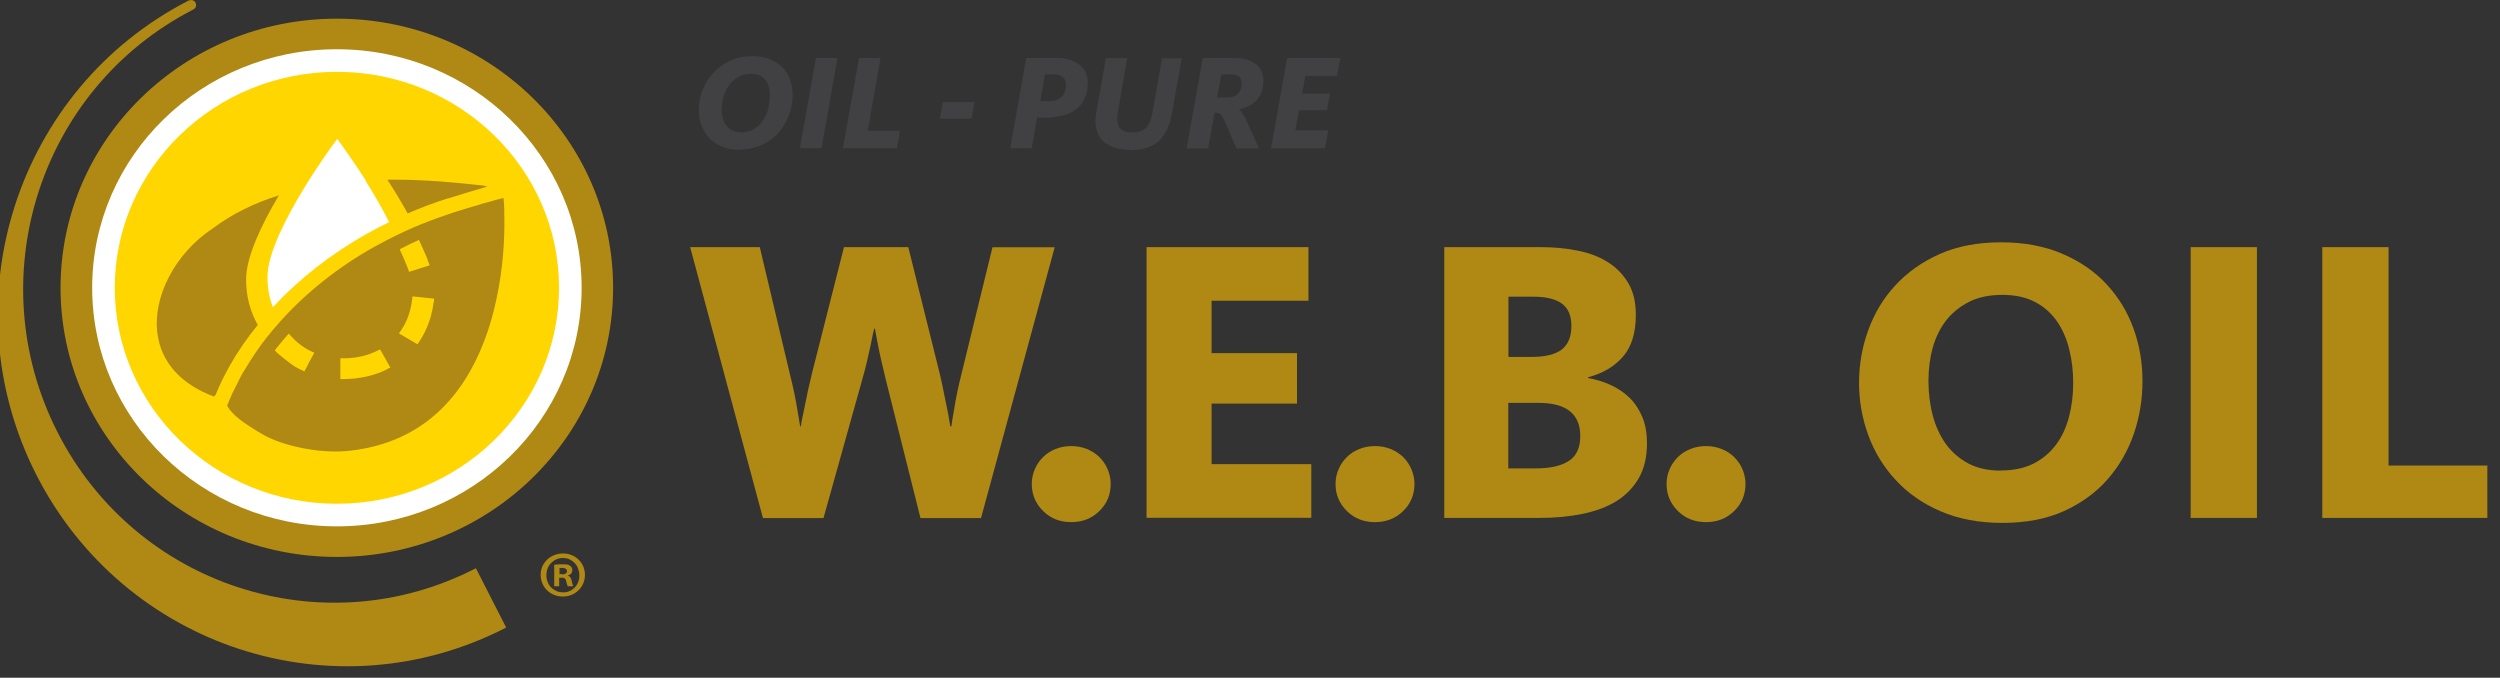 <svg viewBox="0 0 166 45" xmlns="http://www.w3.org/2000/svg" xmlns:xlink="http://www.w3.org/1999/xlink"><rect x="0" y="0" width="166" height="45" fill="#333333" stroke="none"/><clipPath id="a"><path d="m-.14 0h40.85v44.24h-40.85z"/></clipPath><clipPath id="b"><path d="m-.14 0h40.85v44.24h-40.85z"/></clipPath><clipPath id="c"><path d="m-.14 0h40.85v44.24h-40.85z"/></clipPath><g fill="#af8913"><path d="m45.81 16.41h4.64l2.03 8.56c.09.36.18.74.26 1.13s.15.76.2 1.08l.19 1.13h.05l.05-.35c.05-.23.11-.52.18-.86s.14-.72.23-1.13.18-.8.27-1.16l2.13-8.4h4.27l2.08 8.37c.09.38.18.77.26 1.19.08.41.16.79.23 1.13s.13.62.16.85c.04.22.05.35.05.36h.08s.02-.13.05-.35c.04-.22.08-.49.14-.82.05-.33.12-.7.2-1.09.08-.4.17-.77.26-1.13l2.08-8.5h4.13l-4.89 17.98h-4.02l-2.32-9.26c-.09-.38-.18-.76-.27-1.15s-.17-.74-.23-1.07c-.06-.32-.11-.58-.15-.78l-.05-.32h-.05l-.08.32c-.04.2-.09.46-.16.78s-.15.68-.24 1.07-.19.77-.3 1.15l-2.59 9.26h-4.02l-4.83-17.98z"/><path d="m71.13 34.67c-.74 0-1.36-.24-1.86-.73s-.76-1.09-.76-1.81c0-.34.07-.67.2-.97.13-.31.32-.58.55-.81s.51-.41.84-.54c.32-.13.67-.19 1.03-.19s.7.06 1.03.19c.32.13.6.31.84.54.23.23.42.5.55.81s.2.63.2.97c0 .72-.25 1.32-.76 1.81-.5.49-1.12.73-1.86.73z"/><path d="m76.13 16.41h10.75v3.56h-6.43v3.48h5.67v3.35h-5.67v4.02h6.62v3.56h-10.94v-17.98z"/><path d="m91.3 34.67c-.74 0-1.36-.24-1.86-.73s-.76-1.09-.76-1.81c0-.34.07-.67.2-.97.13-.31.32-.58.55-.81s.51-.41.84-.54c.32-.13.67-.19 1.03-.19s.7.06 1.03.19c.32.13.6.31.84.54.23.23.42.5.55.81s.2.63.2.97c0 .72-.25 1.32-.76 1.81-.5.49-1.12.73-1.86.73z"/><path d="m95.87 16.41h6.43c.83 0 1.62.07 2.39.22.77.14 1.44.39 2.01.74.58.35 1.04.81 1.39 1.38s.53 1.28.53 2.15c0 1.21-.29 2.14-.86 2.79-.58.66-1.35 1.11-2.32 1.36v.05c.52.09 1.02.24 1.5.46s.9.5 1.26.85.64.78.85 1.28.31 1.08.31 1.73c0 .92-.18 1.69-.54 2.32s-.86 1.14-1.48 1.53c-.63.39-1.38.67-2.25.85-.88.18-1.82.27-2.85.27h-6.34v-17.98zm5.83 7.29c.92 0 1.59-.17 2.01-.5s.63-.85.63-1.55-.21-1.18-.63-1.49-1.06-.46-1.9-.46h-1.65v4zm.29 7.4c.94 0 1.66-.16 2.17-.49.51-.32.77-.87.77-1.65 0-1.48-.93-2.21-2.78-2.21h-2v4.35z"/><path d="m113.28 34.67c-.74 0-1.36-.24-1.86-.73s-.76-1.09-.76-1.81c0-.34.07-.67.2-.97.13-.31.32-.58.55-.81s.51-.41.84-.54.67-.19 1.03-.19.7.06 1.03.19.6.31.84.54c.23.23.42.5.55.81s.2.63.2.97c0 .72-.25 1.32-.76 1.81-.5.49-1.12.73-1.86.73z"/><path d="m132.96 34.72c-1.55 0-2.92-.26-4.1-.77-1.19-.51-2.18-1.2-2.98-2.07-.8-.86-1.41-1.85-1.82-2.97s-.62-2.28-.62-3.48.2-2.37.61-3.5 1-2.12 1.8-2.98c.79-.86 1.77-1.56 2.94-2.08s2.53-.78 4.08-.78 2.91.26 4.09.77 2.16 1.19 2.94 2.04 1.37 1.82 1.77 2.93.59 2.26.59 3.47-.19 2.4-.58 3.52c-.39 1.13-.97 2.13-1.74 3.01s-1.74 1.58-2.9 2.11c-1.16.52-2.52.78-4.06.78zm-.11-3.48c.86 0 1.6-.16 2.2-.47s1.1-.74 1.49-1.27.67-1.15.85-1.85.27-1.44.27-2.21-.08-1.52-.26-2.23c-.17-.71-.45-1.34-.82-1.88-.38-.54-.86-.97-1.46-1.28-.59-.31-1.31-.47-2.16-.47s-1.6.15-2.21.46-1.12.72-1.53 1.24c-.4.52-.7 1.13-.89 1.82s-.28 1.43-.28 2.2.09 1.55.28 2.27.48 1.35.86 1.89c.39.54.88.97 1.48 1.3.6.32 1.33.49 2.17.49z"/><path d="m145.46 16.41h4.4v17.98h-4.4z"/><path d="m154.2 16.41h4.4v14.5h6.56v3.48h-10.96z"/></g><g clip-path="url(#a)"><g clip-path="url(#b)"><path d="m3.81 28.68c-5.2-10.24-1.17-22.79 8.99-28.03.43-.19.18-.82-.3-.6-11.41 5.87-15.93 19.96-10.1 31.45 5.84 11.5 19.8 16.05 31.21 10.17l-2.01-3.94c-10.15 5.24-22.6 1.18-27.79-9.05" fill="#af8913"/><path d="m40.71 19.11c0 9.87-8.21 17.87-18.34 17.87s-18.35-8-18.35-17.87 8.21-17.87 18.35-17.87 18.34 8 18.34 17.87" fill="#af8913"/><path d="m22.37 34.19c-8.55 0-15.5-6.77-15.5-15.09s6.95-15.09 15.5-15.09 15.5 6.77 15.5 15.09-6.95 15.09-15.5 15.09" fill="#ffd600"/><path d="m22.37 4.77c8.14 0 14.75 6.43 14.75 14.34s-6.62 14.34-14.75 14.34-14.75-6.43-14.75-14.34 6.62-14.34 14.75-14.34m-0-1.5c-8.98 0-16.25 7.09-16.25 15.84s7.28 15.84 16.25 15.84 16.25-7.09 16.25-15.84-7.28-15.84-16.25-15.84" fill="#fff"/><path d="m24.29 11.99c-.11-.17-.21-.32-.31-.48-.11-.17-.21-.33-.32-.48-.72-1.08-1.27-1.81-1.27-1.81s-.66.88-1.49 2.15c-.12.19-.25.39-.38.59-.12.19-.24.38-.36.58-1.18 1.95-2.4 4.31-2.4 5.85 0 .75.13 1.42.36 2.01 1.75-1.89 3.88-3.56 6.28-4.9.48-.27.96-.52 1.44-.75-.48-.95-1.04-1.91-1.57-2.75" fill="#fff"/><g fill="#af8913"><path d="m29.74 13.18c1.05-.33 1.92-.59 2.62-.79-.1-.03-.22-.06-.36-.08l-.68-.07c-1.16-.12-3.01-.31-5.16-.31-.14 0-.29 0-.44 0 .47.72.93 1.48 1.35 2.24.88-.38 1.78-.72 2.67-1"/><path d="m17.12 21.58c-.49-.86-.78-1.87-.78-3.02 0-1.48.99-3.59 2.18-5.59-1.57.49-3.07 1.2-4.4 2.2-2.49 1.65-3.98 4.51-3.67 6.96.25 1.92 1.54 3.37 3.75 4.2.03-.03.07-.07.11-.1.07-.17.14-.34.22-.51.21-.48.46-.96.72-1.43.53-.94 1.16-1.85 1.87-2.72"/><path d="m33.49 14.06c-.01-.38-.03-.69-.06-.92-.17.04-.39.1-.63.17-.41.11-.93.26-1.59.46-.35.11-.74.23-1.17.36-.12.04-.24.09-.37.13-.71.24-1.43.51-2.14.81-.42.18-.84.38-1.26.58-.46.23-.93.47-1.38.72-2.41 1.34-4.54 3.04-6.26 4.95-.32.36-.63.72-.93 1.1-.53.67-.99 1.37-1.41 2.07-.06.1-.13.2-.19.3-.16.29-.3.58-.44.87-.08.16-.17.32-.24.47-.08.18-.16.37-.24.56l-.02.05-.05.12s-.02.05-.03.07c.02.03.04.07.07.12.12.2.31.4.53.6.56.49 1.33.94 1.77 1.2 1.35.78 3.79 1.26 5.55 1.1 2.05-.19 3.83-.84 5.31-1.94.89-.66 1.68-1.49 2.35-2.47 1.36-1.99 2.08-4.33 2.46-6.47.36-2.01.4-3.83.36-5.01m-13.03 10.16-.24.44-.32-.15-.26-.14c-.21-.12-.56-.39-.84-.62-.18-.14-.33-.27-.39-.32-.02-.02-.03-.03-.03-.03s-.08-.09-.12-.14c.05-.06.1-.12.14-.18.25-.31.5-.61.77-.91 0 0 .01-.02.02-.02.11.13.22.26.35.38.12.12.24.23.38.33.22.17.45.33.72.45l.24.11-.42.78zm5.24.31c-.85.42-1.81.63-2.84.64h-.25s0-.59 0-.59v-.79s.24 0 .24 0c.8 0 1.54-.17 2.19-.49l.21-.1.39.69.29.52-.24.11zm.93-8.02c.4-.21.8-.4 1.2-.58.03.07.07.15.1.22.08.17.14.32.21.47.06.15.14.31.2.46l.11.3.09.24-1.37.43-.08-.23c-.03-.1-.09-.22-.13-.32-.03-.06-.06-.13-.08-.2-.04-.09-.07-.18-.12-.28-.07-.15-.13-.3-.21-.46.03-.02.06-.03.09-.05m2.16 3.57c-.03.28-.09.57-.16.83l-.02.08-.07.23c-.17.54-.4 1.01-.69 1.45l-.13.19-.41-.24-.82-.48.15-.22c.39-.57.63-1.25.72-2l.03-.24 1.22.13.22.02-.03.25z"/></g></g><g clip-path="url(#c)" fill="#af8913"><path d="m37.38 36.75c-.21 0-.4.04-.58.11s-.34.17-.47.3-.24.28-.32.45c-.07.17-.11.36-.11.56s.04.39.11.56.18.33.31.46.29.23.47.31c.18.07.37.11.58.11s.4-.04.58-.11.33-.18.47-.31c.13-.13.24-.29.31-.46s.11-.36.11-.56-.04-.39-.11-.56-.18-.32-.31-.45-.29-.23-.46-.3-.37-.11-.57-.11m-.01 2.58c-.16 0-.31-.03-.44-.09s-.25-.14-.35-.24-.18-.23-.23-.36-.08-.29-.08-.45.03-.31.08-.44c.05-.14.13-.26.23-.36s.22-.19.35-.25.28-.09.43-.09.31.03.44.09.25.14.35.25c.1.1.18.23.23.37s.08.29.08.45-.03.31-.08.44c-.05.14-.13.26-.23.36s-.21.19-.35.24c-.13.06-.28.09-.43.08"/><path d="m37.71 38.23v-.02s.08-.03.12-.05.07-.05.09-.07.05-.06.06-.1.02-.08.02-.12c0-.03 0-.07-.01-.1 0-.03-.02-.06-.03-.08-.01-.03-.03-.05-.05-.07s-.04-.04-.06-.05c-.02-.02-.05-.03-.08-.05-.03-.01-.06-.03-.1-.03s-.08-.02-.13-.02-.11 0-.18 0c-.06 0-.11 0-.17 0-.05 0-.1 0-.15.01-.05 0-.09 0-.13.01s-.07 0-.11.01v1.43h.33v-.57h.16s.09 0 .12.01c.03 0 .06.02.09.04.02.02.04.04.06.07.01.03.03.06.03.1.01.04.02.08.03.12 0 .04.02.07.03.1 0 .03.02.05.03.08 0 .02.02.04.03.05h.35s-.01-.03-.02-.05c0-.02-.01-.04-.02-.07 0-.03-.02-.06-.03-.1 0-.04-.02-.08-.03-.14-.01-.05-.02-.09-.04-.13-.01-.04-.03-.07-.05-.1s-.04-.05-.07-.07-.06-.03-.09-.05m-.4-.1h-.16v-.41s.02 0 .03 0h.04.05s.04 0 .06 0c.05 0 .1 0 .14.02.04 0 .07.02.1.04.02.02.04.04.06.07.01.03.02.06.02.09 0 .04 0 .07-.03.09-.02.03-.04.05-.07.07s-.07.03-.1.04c-.04 0-.08.01-.13.01"/></g></g><path d="m49.11 9.95c-.44 0-.83-.07-1.16-.21-.34-.14-.62-.33-.85-.56-.23-.24-.4-.52-.52-.84s-.18-.66-.18-1.02c0-.46.08-.91.25-1.34s.41-.81.72-1.15c.31-.33.68-.6 1.12-.8s.92-.3 1.46-.3c.44 0 .83.07 1.17.2s.61.32.84.55c.22.23.39.51.5.82s.17.65.17 1.01c0 .47-.08.92-.25 1.36s-.4.82-.7 1.16c-.3.33-.67.6-1.11.8s-.92.3-1.46.3zm.1-1.16c.31 0 .59-.07.83-.21s.44-.33.6-.55c.16-.23.28-.49.36-.78s.12-.59.12-.9c0-.2-.02-.39-.07-.57-.05-.17-.12-.33-.22-.46s-.23-.24-.39-.31-.35-.11-.58-.11c-.32 0-.6.07-.84.21s-.44.32-.6.54-.29.48-.37.76-.13.58-.13.88c0 .21.03.41.08.59s.13.34.24.48c.11.13.24.24.4.31.16.08.35.11.57.11z" fill="#414042"/><path d="m54.18 3.85h1.43l-1.06 5.99h-1.44z" fill="#414042"/><path d="m57.04 3.85h1.43l-.85 4.83h2.14l-.2 1.16h-3.59z" fill="#414042"/><path d="m62.6 6.78h2.11l-.2 1.1h-2.1z" fill="#414042"/><path d="m68.15 3.85h2.03c.29 0 .57.04.82.11s.47.18.65.32.33.31.43.51.15.44.15.7c0 .4-.07.74-.2 1.04-.13.29-.32.54-.57.72-.24.19-.54.33-.88.42s-.72.14-1.14.14h-.58l-.35 2.03h-1.43l1.06-5.99zm1.46 2.87c.41 0 .71-.1.89-.3.19-.2.28-.46.28-.78 0-.23-.07-.4-.2-.52-.14-.12-.35-.18-.64-.18h-.55l-.31 1.78h.54z" fill="#414042"/><path d="m75.09 9.95c-.46 0-.85-.06-1.17-.17-.32-.12-.58-.29-.77-.5-.19-.22-.31-.49-.37-.8s-.05-.67.02-1.06l.63-3.56h1.42l-.62 3.54c-.08.49-.05.84.09 1.06.15.22.44.33.87.33s.72-.11.92-.32c.2-.22.34-.56.42-1.03l.63-3.57h1.31l-.65 3.65c-.15.85-.45 1.46-.89 1.86-.44.39-1.06.59-1.86.59z" fill="#414042"/><path d="m79.86 3.85h2.03c.65 0 1.15.13 1.49.4.34.26.51.64.51 1.12 0 .29-.04.54-.13.76-.08.22-.2.4-.34.55s-.31.27-.51.37-.41.17-.63.21v.02c.1.08.2.2.29.35s.2.37.32.65l.71 1.58h-1.5l-.74-1.72c-.11-.26-.21-.43-.29-.52s-.18-.13-.31-.13h-.12l-.42 2.37h-1.43l1.07-5.99zm1.61 2.62c.34 0 .58-.08.74-.25s.24-.39.24-.66c0-.22-.06-.37-.18-.47s-.31-.15-.58-.15h-.59l-.28 1.53h.66z" fill="#414042"/><path d="m85.48 3.85h3.52l-.22 1.19h-2.1l-.22 1.17h1.86l-.21 1.11h-1.85l-.25 1.34h2.18l-.22 1.19h-3.57l1.06-5.99z" fill="#414042"/></svg>